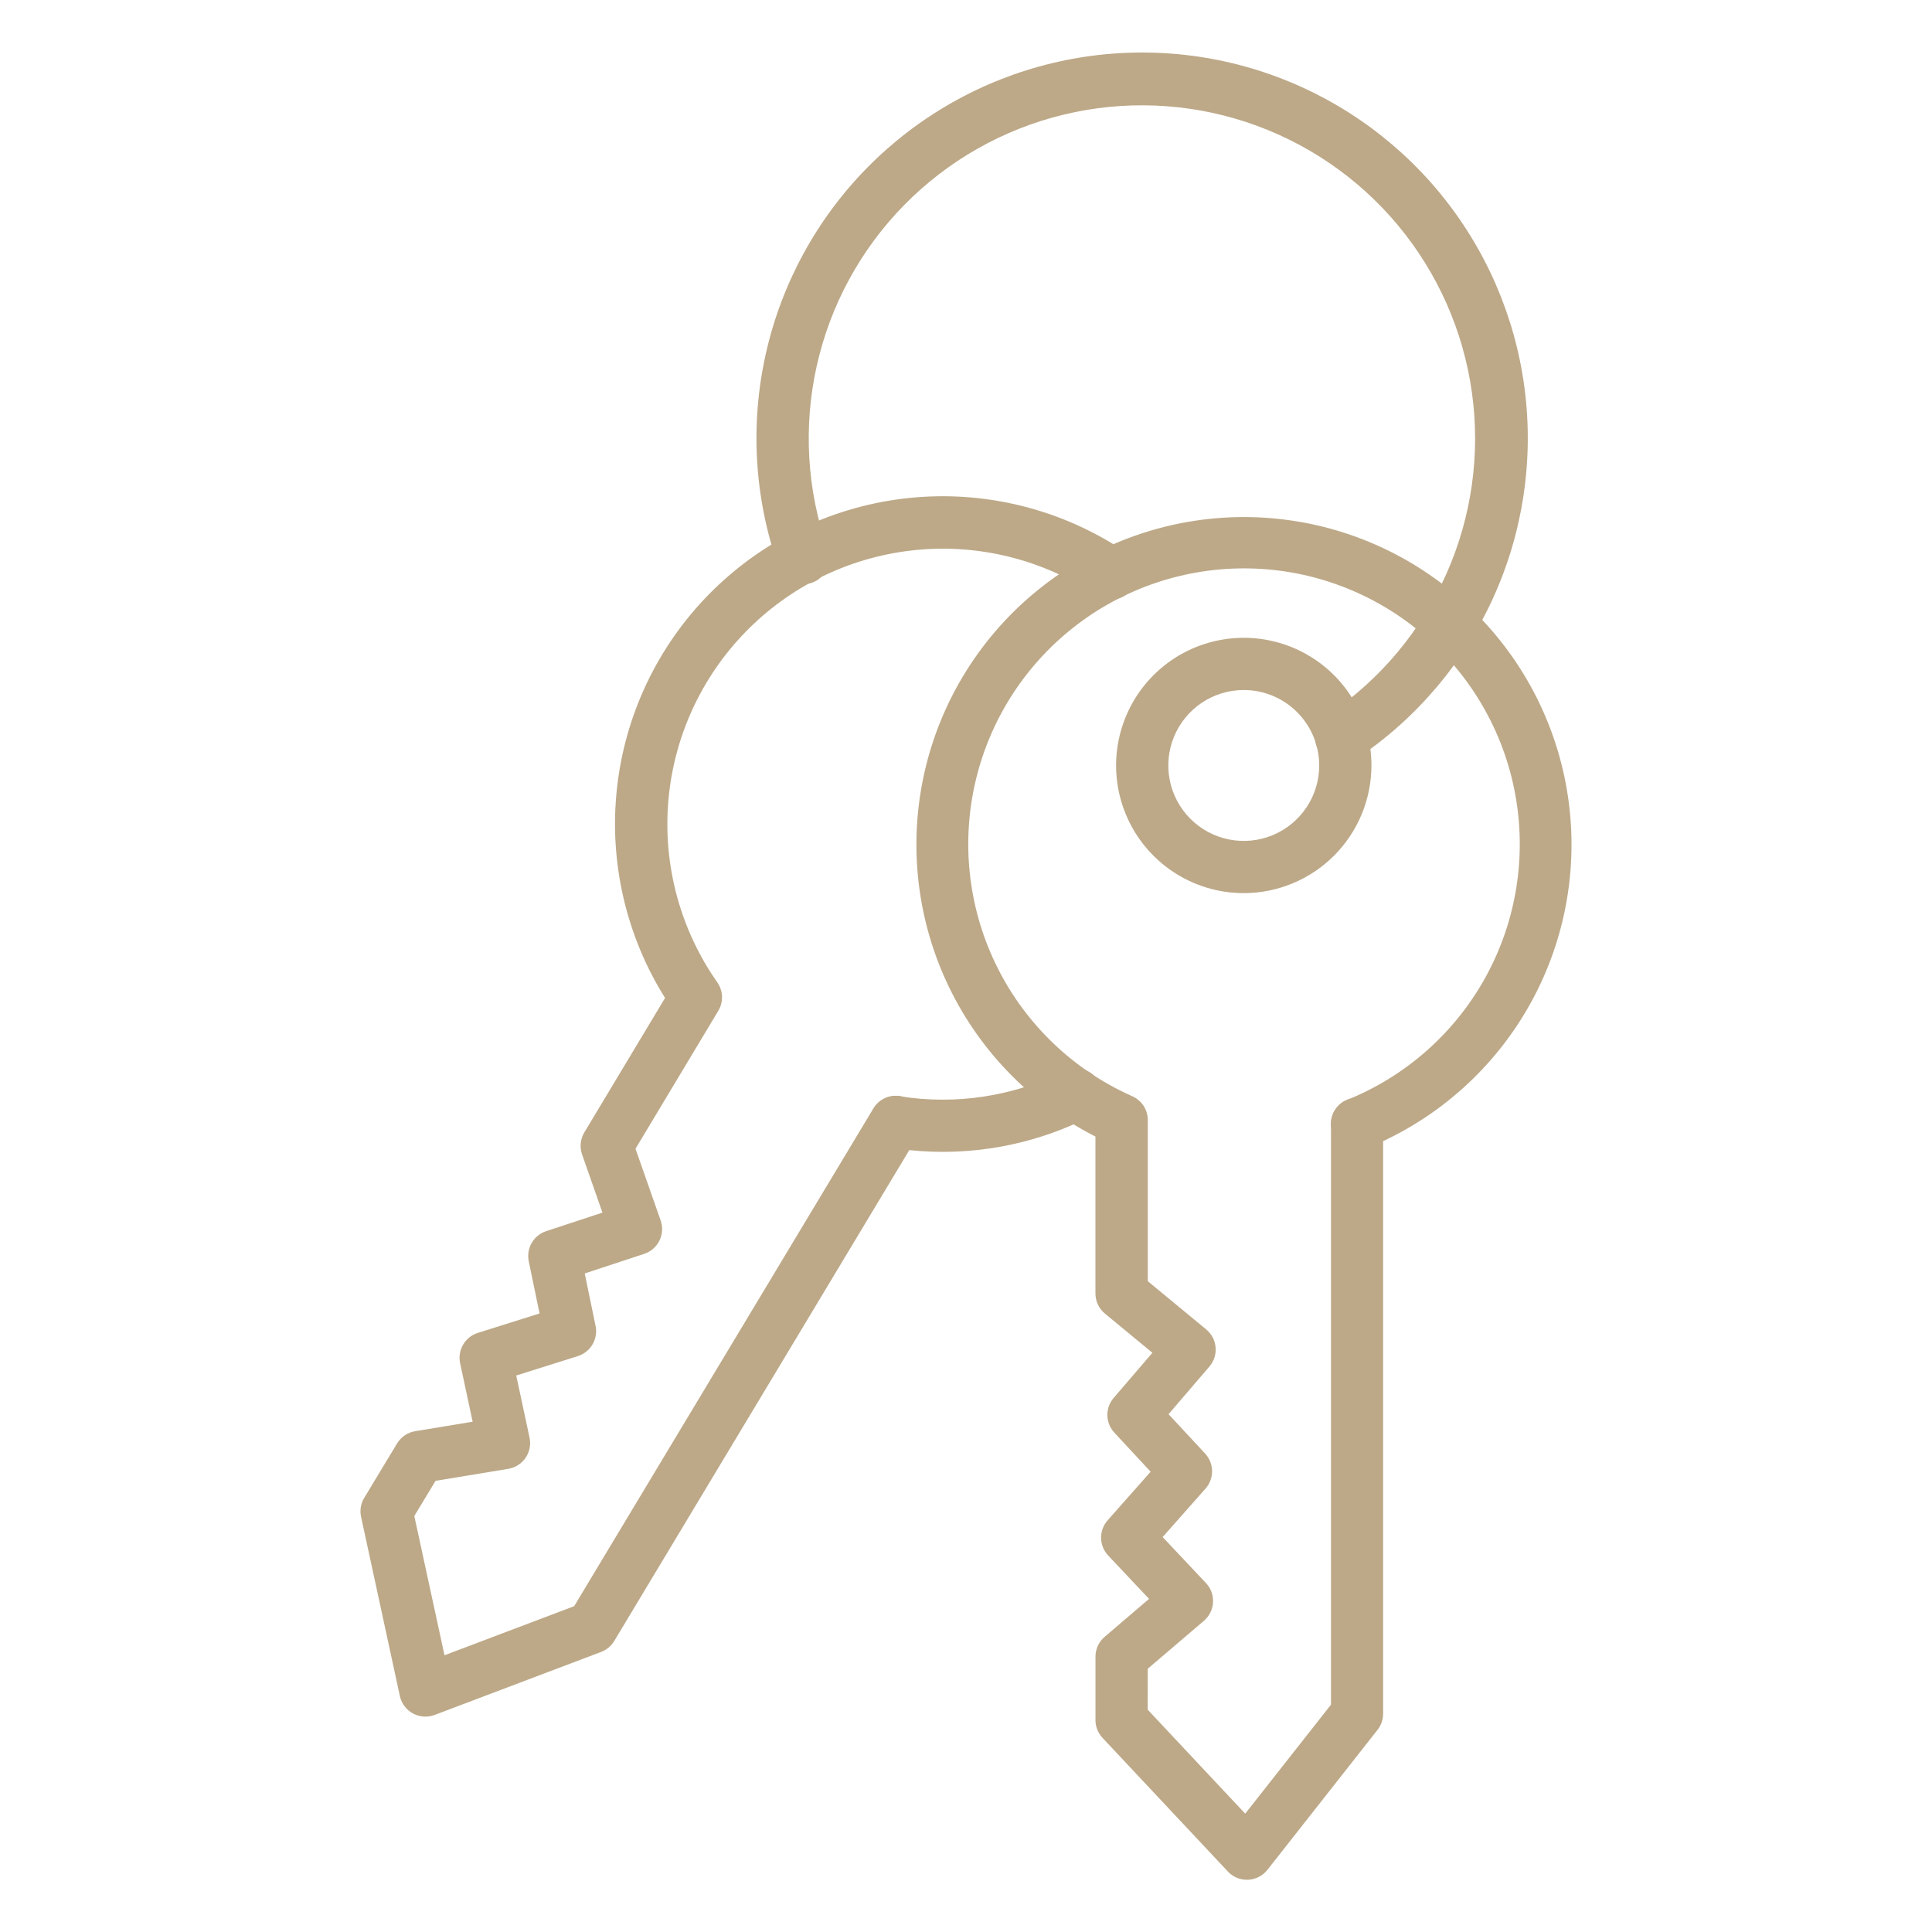 <?xml version="1.0" encoding="UTF-8"?> <svg xmlns="http://www.w3.org/2000/svg" width="215" height="215" viewBox="0 0 215 215" fill="none"> <path d="M138.762 209.189C138.365 209.189 137.971 209.108 137.606 208.95C137.242 208.792 136.913 208.561 136.641 208.271L122.695 193.398C122.19 192.86 121.908 192.149 121.908 191.411V184.36C121.908 183.939 122 183.523 122.176 183.142C122.353 182.76 122.61 182.421 122.931 182.149L127.87 177.93L123.323 173.104C122.825 172.576 122.543 171.881 122.532 171.156C122.521 170.431 122.781 169.728 123.262 169.185L128.047 163.778L124.011 159.434C123.525 158.911 123.248 158.228 123.234 157.514C123.219 156.8 123.468 156.106 123.933 155.564L128.242 150.541L122.963 146.183C122.632 145.91 122.365 145.567 122.182 145.18C122 144.792 121.905 144.368 121.905 143.94V126.481C114.561 122.745 108.7 116.632 105.276 109.137C101.853 101.643 101.07 93.21 103.054 85.213C105.038 77.216 109.674 70.128 116.203 65.103C122.733 60.079 130.773 57.414 139.011 57.545C147.249 57.676 155.2 60.594 161.567 65.824C167.934 71.053 172.342 78.285 174.072 86.341C175.801 94.397 174.75 102.801 171.091 110.183C167.431 117.564 161.378 123.489 153.92 126.989V190.708C153.92 191.359 153.701 191.992 153.298 192.503L141.046 208.079C140.786 208.41 140.458 208.681 140.084 208.872C139.71 209.064 139.298 209.172 138.878 209.189H138.762ZM127.722 190.261L138.573 201.83L148.115 189.703V125.086C148.114 124.508 148.287 123.943 148.61 123.463C148.933 122.983 149.392 122.611 149.928 122.393C156.491 119.743 161.937 114.905 165.342 108.7C168.747 102.494 169.902 95.302 168.611 88.342C167.321 81.383 163.663 75.083 158.26 70.511C152.856 65.939 146.038 63.376 138.96 63.255C131.883 63.135 124.981 65.465 119.425 69.851C113.869 74.237 110 80.409 108.474 87.32C106.948 94.232 107.858 101.459 111.05 107.777C114.242 114.095 119.52 119.115 125.99 121.986C126.507 122.212 126.947 122.583 127.257 123.055C127.566 123.526 127.732 124.078 127.733 124.642V142.577L134.23 147.943C134.528 148.189 134.773 148.492 134.953 148.833C135.132 149.175 135.242 149.549 135.275 149.934C135.309 150.319 135.265 150.706 135.147 151.074C135.029 151.441 134.838 151.782 134.587 152.075L130.04 157.377L134.108 161.753C134.599 162.281 134.876 162.973 134.885 163.694C134.894 164.415 134.635 165.114 134.157 165.655L129.384 171.05L134.206 176.169C134.476 176.456 134.684 176.794 134.819 177.164C134.954 177.534 135.012 177.927 134.99 178.32C134.969 178.713 134.867 179.097 134.693 179.449C134.518 179.802 134.274 180.115 133.974 180.371L127.727 185.702L127.722 190.261Z" fill="#BDA988"></path> <path d="M151.014 127.974C150.247 127.974 149.51 127.671 148.966 127.13C148.422 126.588 148.113 125.854 148.109 125.086V125.052C148.112 124.478 148.286 123.918 148.607 123.442C148.928 122.967 149.383 122.597 149.914 122.38C150.446 122.163 151.029 122.107 151.592 122.222C152.154 122.336 152.67 122.614 153.075 123.021C153.479 123.428 153.754 123.945 153.865 124.509C153.976 125.072 153.917 125.655 153.697 126.185C153.476 126.715 153.104 127.167 152.627 127.486C152.149 127.804 151.588 127.974 151.014 127.974Z" fill="#BDA988"></path> <path d="M138.411 99.391C135.601 99.391 132.854 98.558 130.517 96.997C128.181 95.435 126.36 93.216 125.285 90.621C124.209 88.024 123.928 85.168 124.476 82.412C125.024 79.656 126.377 77.124 128.364 75.137C130.351 73.15 132.883 71.797 135.639 71.249C138.395 70.701 141.251 70.982 143.848 72.058C146.444 73.133 148.663 74.954 150.224 77.29C151.785 79.627 152.618 82.374 152.618 85.183C152.614 88.95 151.116 92.562 148.453 95.225C145.789 97.889 142.177 99.387 138.411 99.391V99.391ZM138.411 76.787C136.75 76.787 135.127 77.279 133.746 78.202C132.365 79.125 131.289 80.436 130.653 81.97C130.018 83.504 129.851 85.193 130.175 86.822C130.499 88.45 131.299 89.947 132.473 91.121C133.648 92.295 135.144 93.095 136.773 93.419C138.401 93.743 140.09 93.576 141.624 92.941C143.158 92.305 144.47 91.229 145.392 89.848C146.315 88.468 146.807 86.844 146.807 85.183C146.805 82.957 145.92 80.823 144.345 79.249C142.771 77.675 140.637 76.789 138.411 76.787Z" fill="#BDA988"></path> <path d="M47.341 191.03C46.677 191.031 46.033 190.804 45.516 190.387C44.999 189.971 44.64 189.39 44.499 188.741L40.182 168.804C40.024 168.079 40.15 167.321 40.533 166.686L44.188 160.634C44.406 160.274 44.698 159.966 45.047 159.73C45.395 159.494 45.79 159.337 46.205 159.268L52.597 158.214L51.205 151.709C51.053 151.002 51.171 150.264 51.535 149.639C51.899 149.014 52.482 148.547 53.172 148.33L60.043 146.168L58.84 140.357C58.695 139.658 58.813 138.93 59.17 138.313C59.528 137.695 60.1 137.23 60.778 137.007L67.042 134.944L64.776 128.477C64.635 128.074 64.584 127.645 64.627 127.22C64.67 126.795 64.806 126.385 65.026 126.019L74.009 111.056C69.653 104.105 67.767 95.888 68.657 87.734C69.547 79.579 73.161 71.962 78.914 66.115C84.668 60.267 92.225 56.531 100.364 55.508C108.503 54.486 116.75 56.238 123.77 60.482L124.186 60.737C124.546 60.955 124.892 61.167 125.24 61.397C125.559 61.608 125.832 61.88 126.045 62.196C126.259 62.513 126.407 62.869 126.483 63.243C126.559 63.617 126.56 64.002 126.487 64.377C126.414 64.752 126.268 65.109 126.057 65.427C125.846 65.745 125.574 66.019 125.258 66.232C124.941 66.445 124.585 66.594 124.211 66.669C123.837 66.745 123.451 66.747 123.077 66.674C122.702 66.6 122.345 66.454 122.027 66.243C121.736 66.057 121.463 65.886 121.155 65.709L120.728 65.447C114.707 61.825 107.624 60.381 100.665 61.358C93.706 62.334 87.294 65.672 82.502 70.811C77.71 75.951 74.829 82.58 74.341 89.59C73.854 96.6 75.789 103.565 79.823 109.319C80.146 109.779 80.329 110.322 80.349 110.884C80.369 111.445 80.225 112.001 79.936 112.483L70.721 127.838L73.518 135.813C73.646 136.178 73.7 136.564 73.677 136.95C73.654 137.335 73.554 137.712 73.383 138.059C73.213 138.406 72.974 138.715 72.683 138.968C72.391 139.221 72.052 139.414 71.685 139.535L65.07 141.714L66.278 147.554C66.424 148.259 66.302 148.992 65.938 149.613C65.573 150.233 64.992 150.696 64.305 150.912L57.449 153.071L58.927 159.972C59.011 160.357 59.016 160.755 58.941 161.142C58.867 161.529 58.714 161.897 58.492 162.223C58.271 162.55 57.985 162.827 57.653 163.039C57.321 163.252 56.949 163.394 56.559 163.458L48.471 164.792L46.106 168.708L49.465 184.203L63.896 178.74L97.183 123.369C97.479 122.872 97.918 122.475 98.442 122.23C98.966 121.985 99.552 121.903 100.123 121.995C106.367 122.993 112.766 122.016 118.427 119.2C118.769 119.027 119.142 118.923 119.524 118.895C119.907 118.866 120.291 118.914 120.655 119.035C121.019 119.156 121.355 119.347 121.644 119.598C121.934 119.85 122.171 120.156 122.341 120.499C122.512 120.843 122.613 121.216 122.638 121.599C122.664 121.981 122.613 122.365 122.49 122.728C122.367 123.091 122.172 123.426 121.919 123.713C121.665 124.001 121.358 124.236 121.013 124.404C114.879 127.455 108.004 128.699 101.189 127.989L68.358 182.61C68.024 183.167 67.512 183.596 66.906 183.828L48.378 190.841C48.047 190.969 47.695 191.033 47.341 191.03V191.03Z" fill="#BDA988"></path> <path d="M99.684 127.765C99.172 127.763 98.669 127.625 98.226 127.365C97.784 127.105 97.419 126.733 97.167 126.286C96.915 125.839 96.786 125.334 96.793 124.821C96.8 124.308 96.943 123.806 97.206 123.366L97.227 123.334C97.425 123.008 97.686 122.725 97.994 122.499C98.302 122.274 98.651 122.112 99.022 122.021C99.393 121.931 99.778 121.915 100.155 121.973C100.532 122.032 100.894 122.164 101.22 122.363C101.546 122.561 101.83 122.822 102.055 123.13C102.28 123.438 102.443 123.787 102.533 124.158C102.623 124.529 102.64 124.914 102.581 125.291C102.522 125.668 102.39 126.03 102.192 126.356C101.93 126.786 101.561 127.141 101.122 127.388C100.683 127.635 100.188 127.765 99.684 127.765V127.765Z" fill="#BDA988"></path> <path d="M149.28 84.957C148.626 84.964 147.99 84.751 147.472 84.352C146.955 83.954 146.587 83.392 146.429 82.758C146.27 82.124 146.329 81.456 146.597 80.86C146.865 80.264 147.326 79.776 147.905 79.474C153.633 75.585 158.158 70.17 160.967 63.842C163.776 57.514 164.757 50.526 163.799 43.669C162.841 36.812 159.983 30.36 155.547 25.044C151.112 19.728 145.276 15.76 138.702 13.589C132.127 11.418 125.076 11.132 118.347 12.762C111.618 14.392 105.48 17.873 100.628 22.812C95.776 27.751 92.403 33.949 90.892 40.706C89.381 47.463 89.792 54.507 92.078 61.042C92.222 61.406 92.292 61.794 92.282 62.185C92.273 62.575 92.185 62.96 92.023 63.316C91.861 63.672 91.63 63.991 91.342 64.255C91.054 64.519 90.716 64.723 90.347 64.853C89.979 64.984 89.588 65.038 89.198 65.014C88.808 64.99 88.427 64.888 88.078 64.713C87.728 64.538 87.418 64.294 87.164 63.997C86.911 63.699 86.721 63.353 86.604 62.98C83.944 55.402 83.463 47.229 85.217 39.391C86.971 31.552 90.889 24.363 96.526 18.642C102.163 12.92 109.292 8.895 117.103 7.024C124.914 5.153 133.094 5.512 140.711 8.059C148.329 10.607 155.078 15.241 160.193 21.434C165.307 27.627 168.581 35.132 169.642 43.093C170.703 51.055 169.509 59.154 166.194 66.471C162.88 73.787 157.58 80.027 150.895 84.48C150.416 84.796 149.854 84.962 149.28 84.957V84.957Z" fill="#BDA988"></path> </svg> 